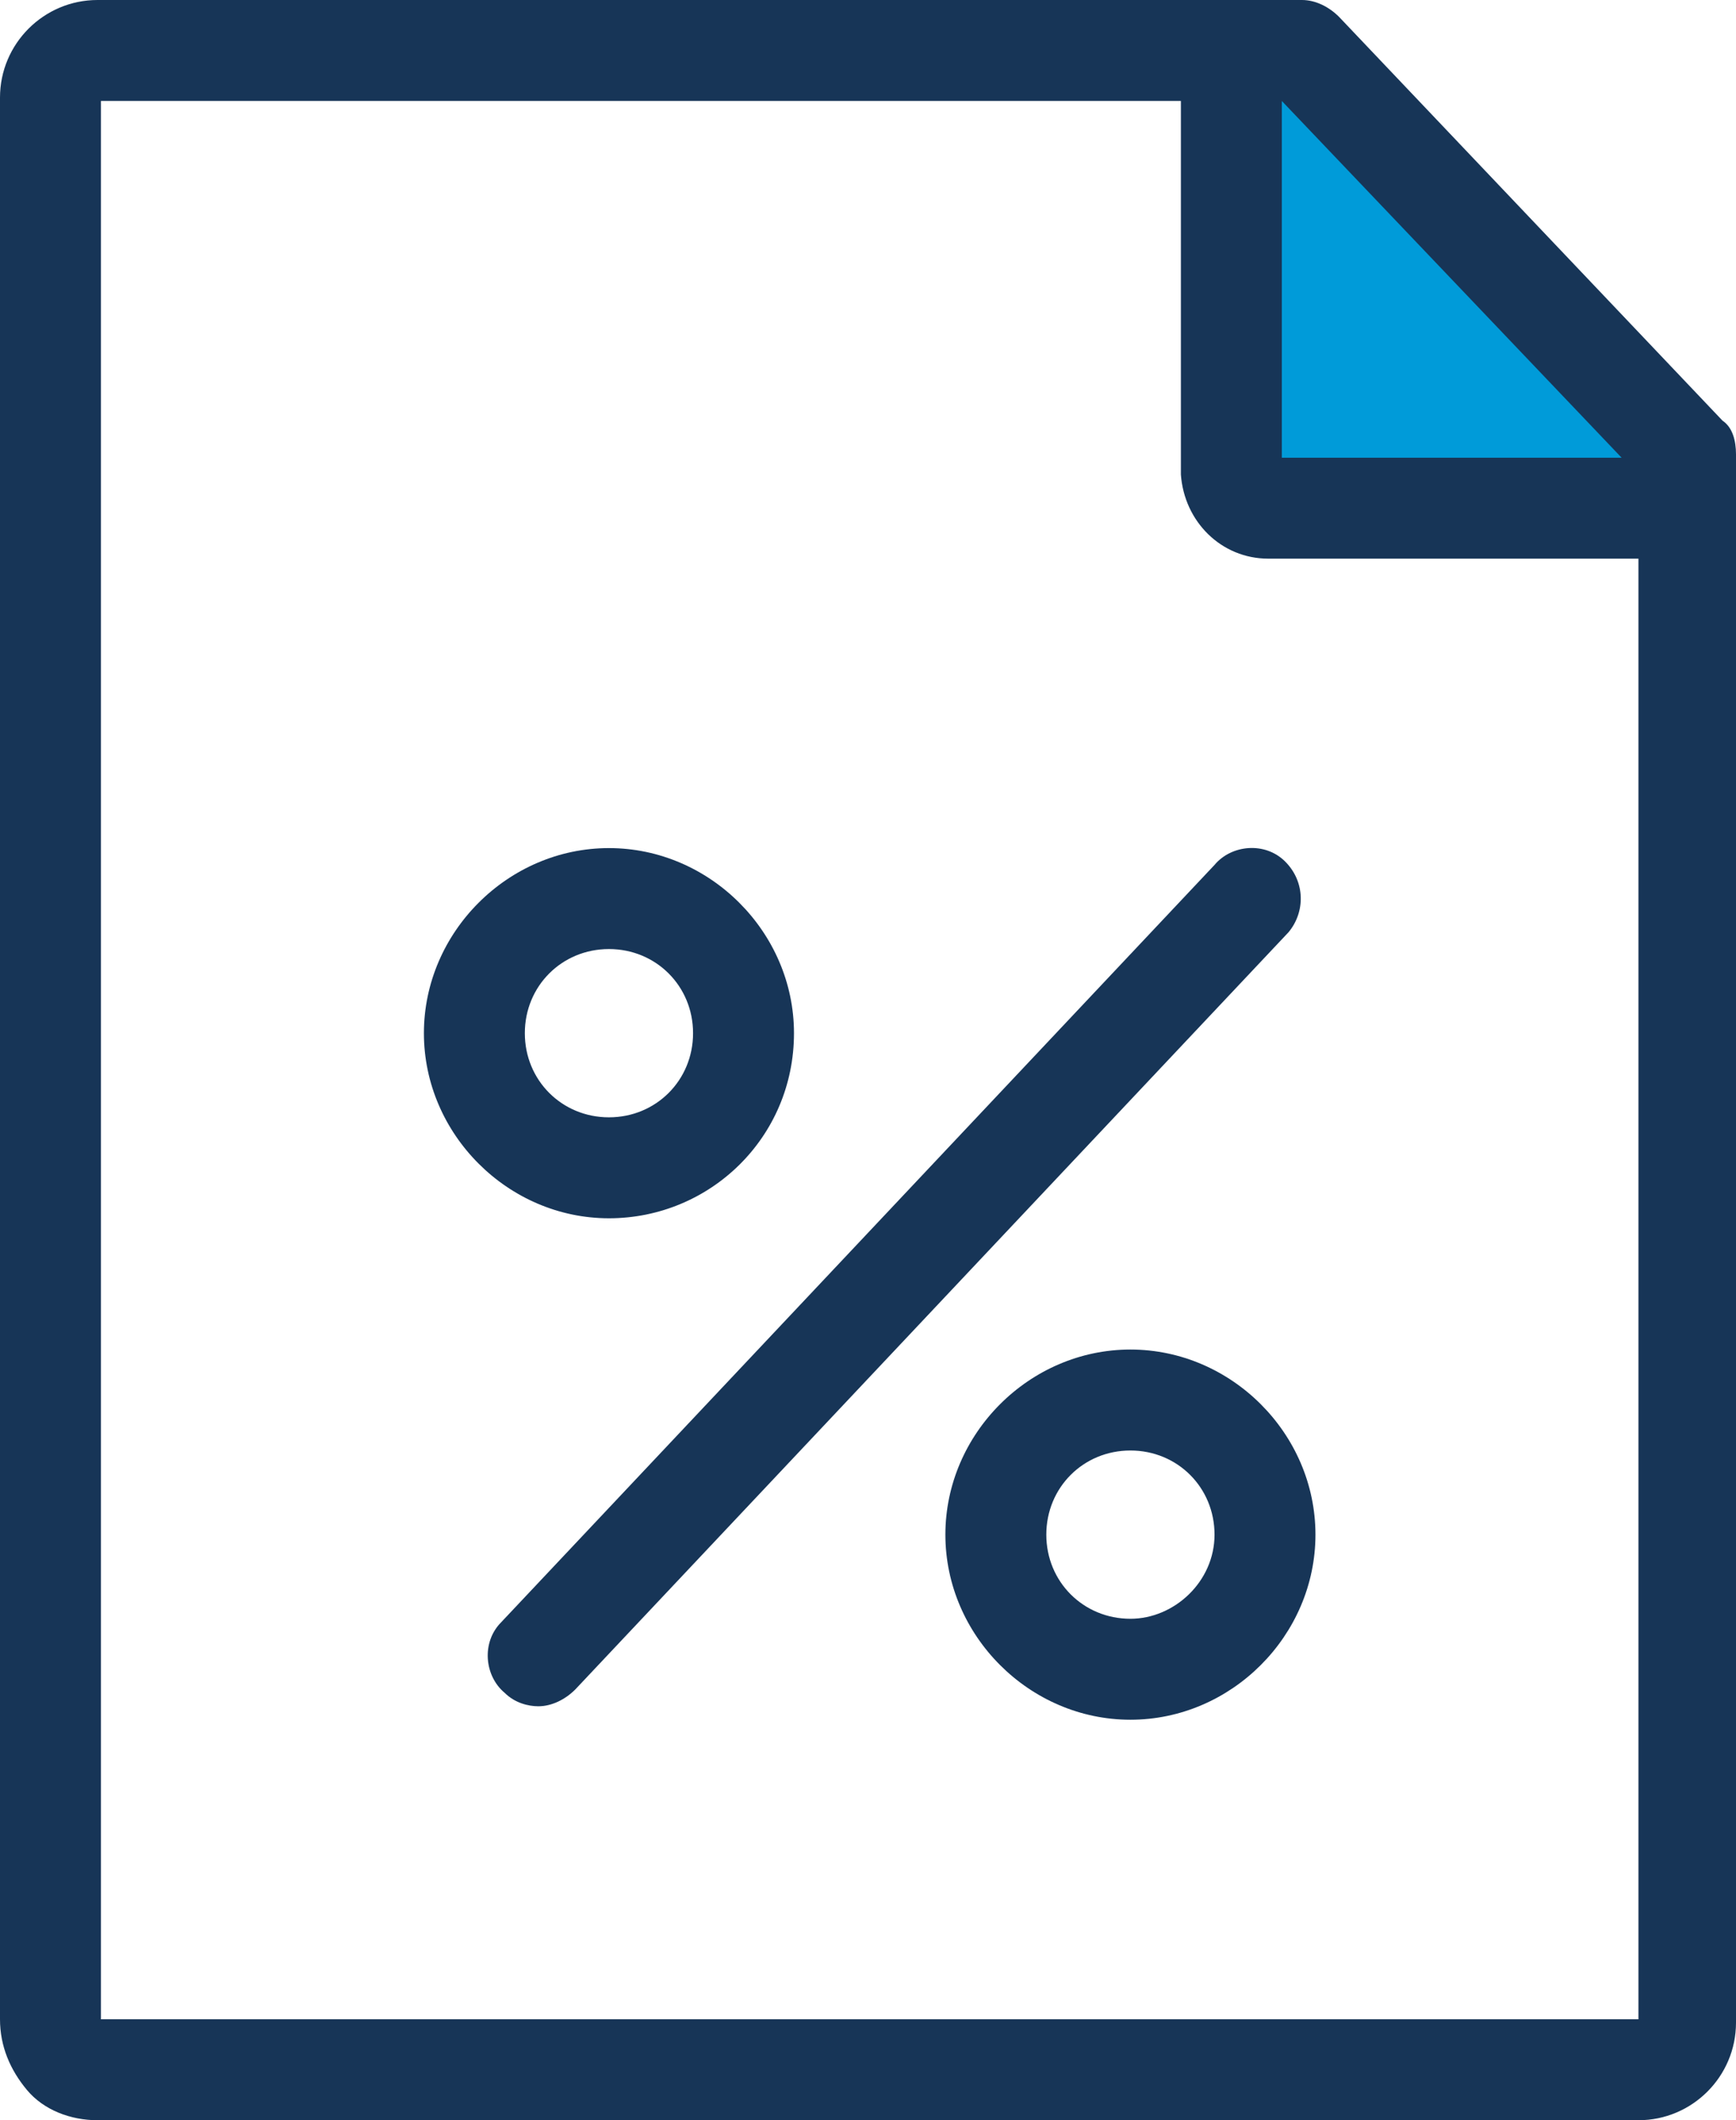 <?xml version="1.0" encoding="utf-8"?>
<!-- Generator: Adobe Illustrator 22.1.0, SVG Export Plug-In . SVG Version: 6.00 Build 0)  -->
<svg version="1.1" id="Lager_1" xmlns="http://www.w3.org/2000/svg" xmlns:xlink="http://www.w3.org/1999/xlink" x="0px" y="0px"
	 viewBox="0 0 51.6 63" style="enable-background:new 0 0 51.6 63;" xml:space="preserve">
<style type="text/css">
	.st0{fill:#173557;}
	.st1{fill:#009BD9;}
</style>
<path class="st0" d="M51.2,12.5l-11.4-12C39.5,0.2,39.1,0,38.7,0H2.9C1.3,0,0,1.3,0,2.9v57.1c0,0.8,0.3,1.5,0.8,2.1S2.1,63,2.9,63
	h45.8c1.6,0,2.9-1.3,2.9-2.9V13.5C51.6,13.1,51.5,12.7,51.2,12.5z M3,60V3h32.1l0,11.1c0.1,1.4,1.2,2.5,2.6,2.5c0,0,0.1,0,0.1,0
	h10.9V60H3z"/>
<path class="st0" d="M38.2,25.6c-0.6-0.6-1.6-0.5-2.1,0.1L14.9,48.2c-0.6,0.6-0.5,1.6,0.1,2.1c0.3,0.3,0.7,0.4,1,0.4
	c0.4,0,0.8-0.2,1.1-0.5l21.2-22.5C38.8,27.1,38.8,26.2,38.2,25.6z"/>
<path class="st0" d="M23.6,30.7c0-3-2.5-5.5-5.5-5.5s-5.5,2.5-5.5,5.5c0,3,2.5,5.5,5.5,5.5S23.6,33.8,23.6,30.7z M15.6,30.7
	c0-1.4,1.1-2.5,2.5-2.5s2.5,1.1,2.5,2.5s-1.1,2.5-2.5,2.5S15.6,32.1,15.6,30.7z"/>
<path class="st0" d="M33.6,40.1c-3,0-5.5,2.5-5.5,5.5s2.5,5.5,5.5,5.5s5.5-2.5,5.5-5.5S36.6,40.1,33.6,40.1z M33.6,48.1
	c-1.4,0-2.5-1.1-2.5-2.5s1.1-2.5,2.5-2.5s2.5,1.1,2.5,2.5S34.9,48.1,33.6,48.1z"/>
<polygon class="st1" points="48.2,13.6 38.1,13.6 38.1,3 38.1,3 "/>
</svg>
